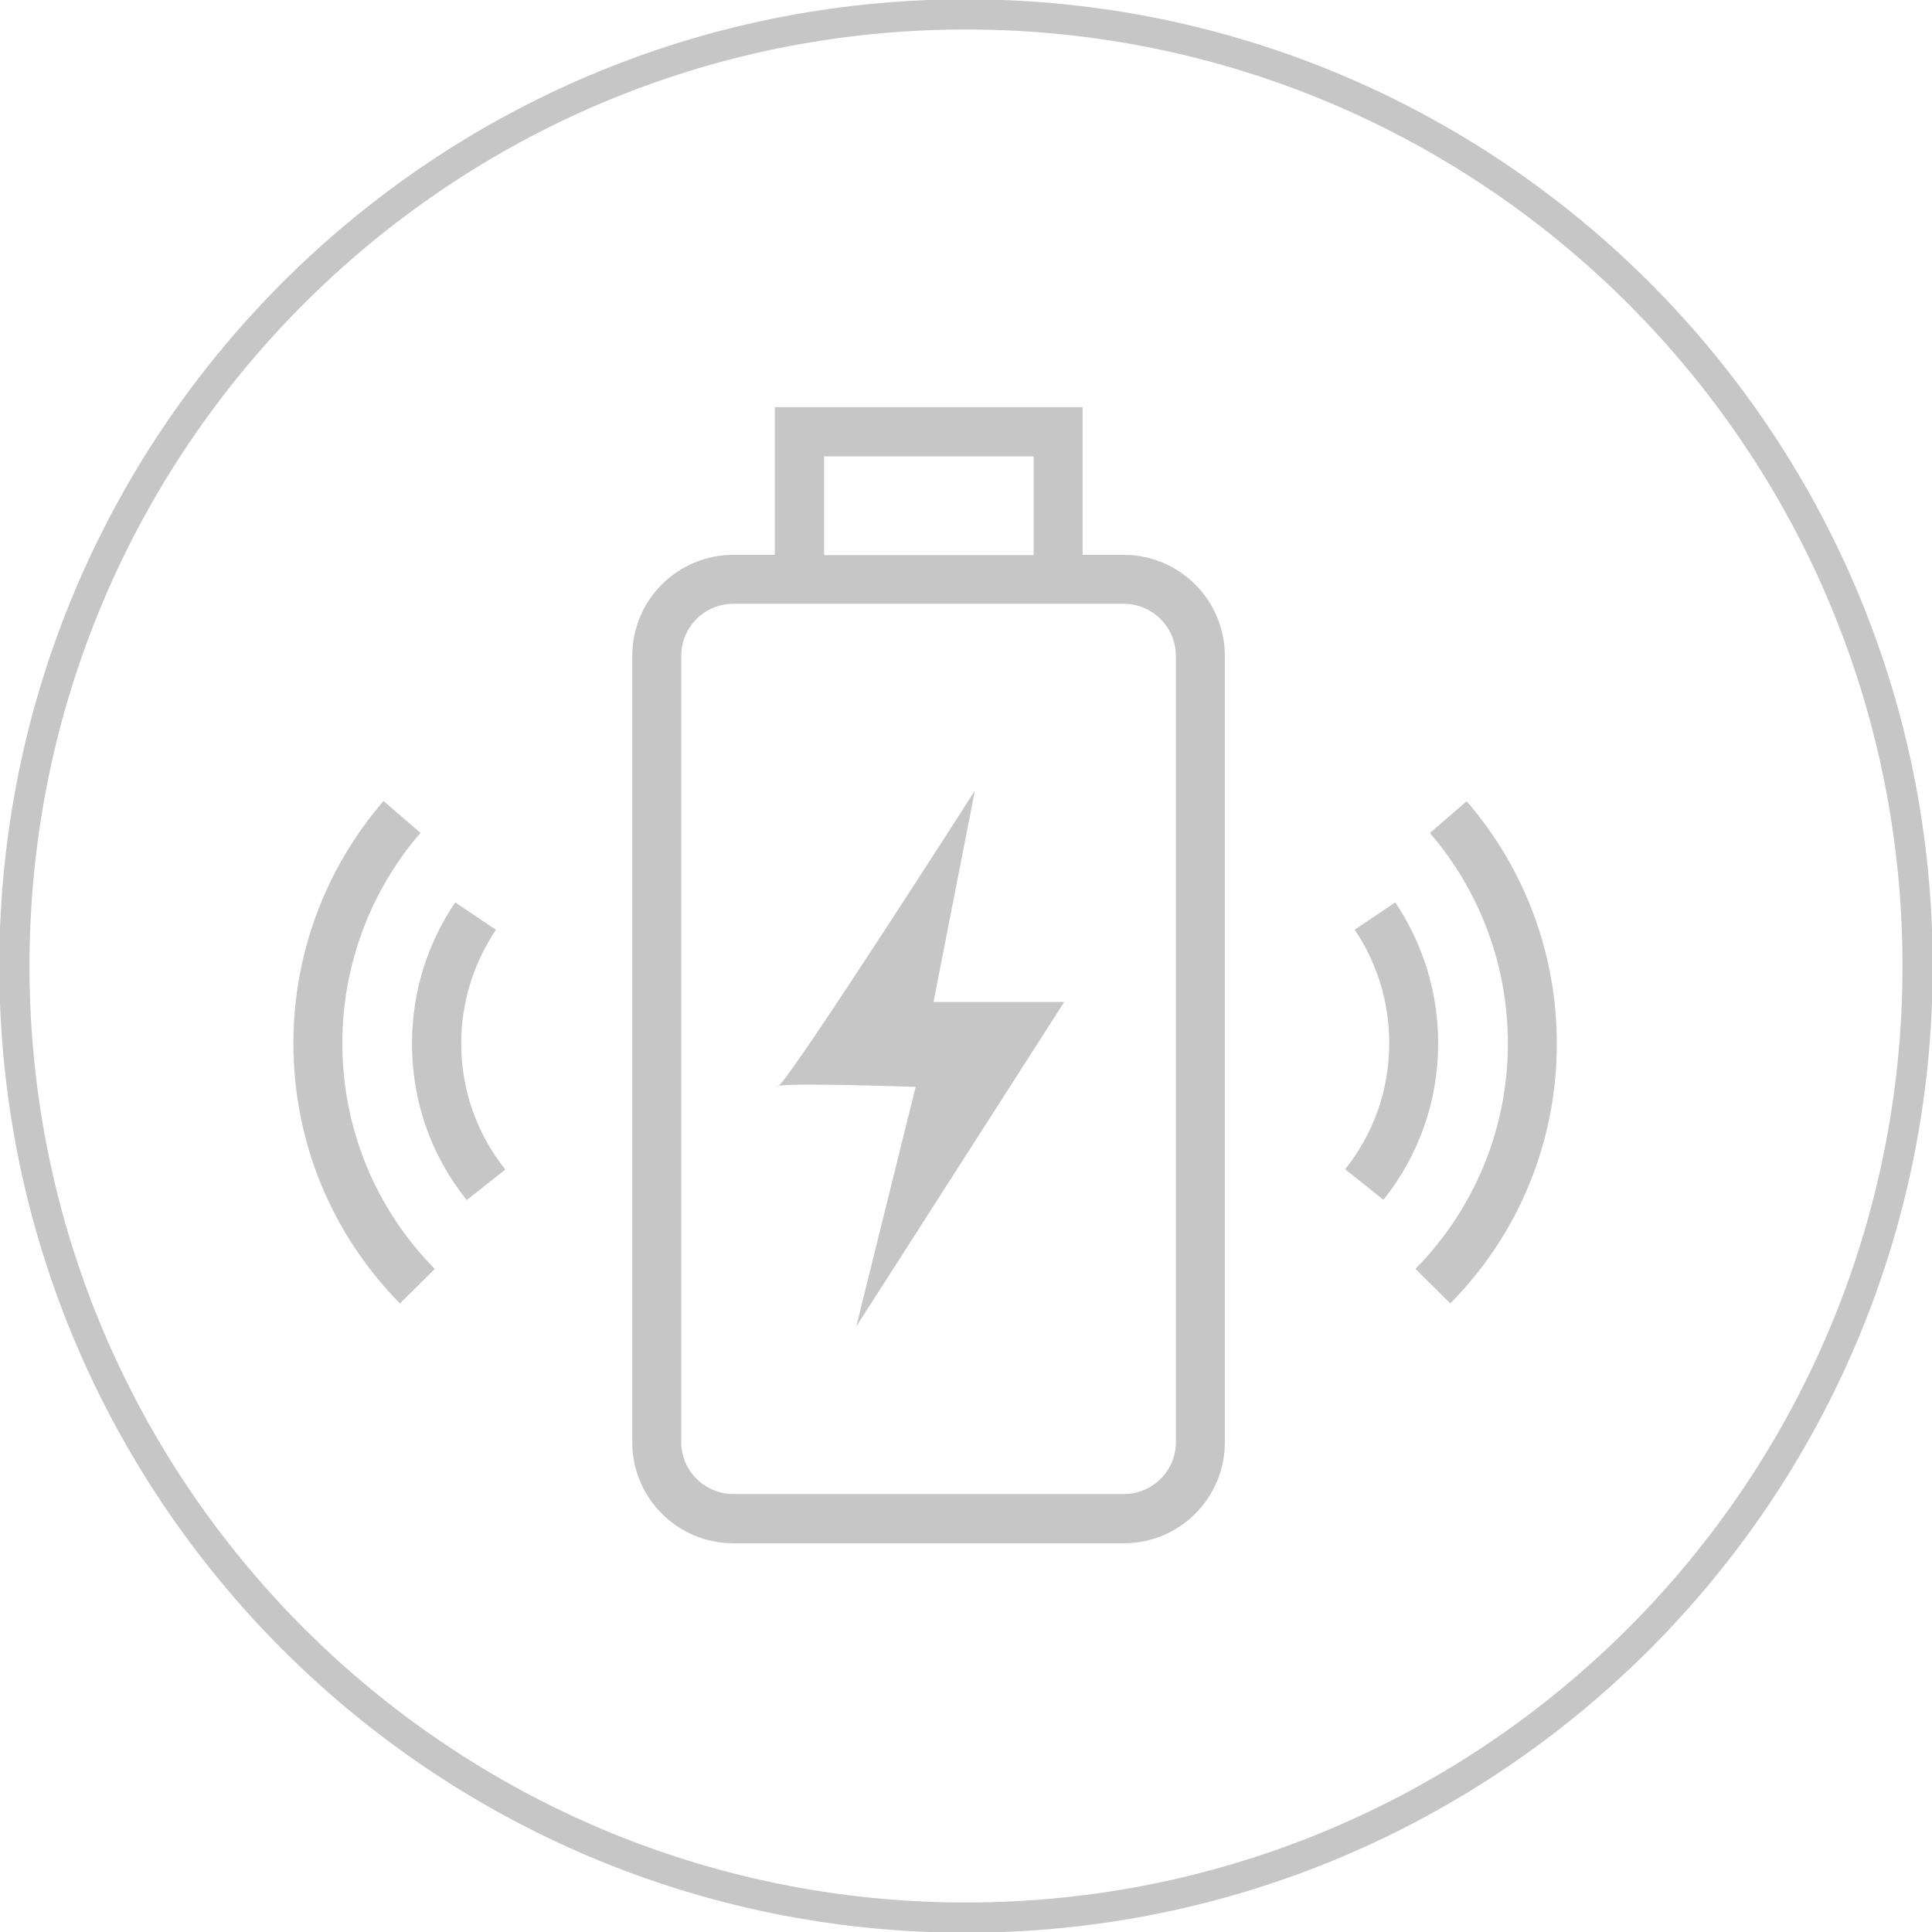<svg width="64" height="64" viewBox="0 0 64 64" fill="none" xmlns="http://www.w3.org/2000/svg">
<path d="M63.523 32C63.523 49.407 49.407 63.523 32 63.523C14.593 63.523 0.477 49.407 0.477 32C0.477 14.593 14.593 0.477 32 0.477C49.407 0.477 63.523 14.593 63.523 32Z" stroke="#C6C6C6" stroke-miterlimit="10"/>
<path d="M37.236 18.38H35.863V13.487H25.667V18.38H24.293C22.443 18.38 20.945 19.877 20.945 21.727V47.776C20.945 49.626 22.443 51.123 24.293 51.123H37.227C39.077 51.123 40.575 49.626 40.575 47.776V21.727C40.575 19.887 39.077 18.38 37.227 18.38M27.298 15.118H34.241V18.389H27.298V15.118ZM38.953 47.776C38.953 48.72 38.181 49.492 37.227 49.492H24.293C23.349 49.492 22.567 48.72 22.567 47.776V21.727C22.567 20.774 23.339 20.001 24.293 20.001H37.227C38.171 20.001 38.953 20.774 38.953 21.727V47.776Z" fill="#C6C6C6"/>
<path d="M13.934 27.593L12.704 26.535C10.777 28.767 9.719 31.609 9.719 34.556C9.719 37.799 10.968 40.861 13.248 43.178L14.402 42.034C12.428 40.031 11.34 37.37 11.34 34.556C11.34 32 12.256 29.53 13.925 27.593" fill="#C6C6C6"/>
<path d="M16.424 30.798L15.079 29.892C14.144 31.275 13.648 32.887 13.648 34.566C13.648 36.473 14.268 38.267 15.461 39.754L16.739 38.743C15.785 37.542 15.279 36.101 15.279 34.566C15.279 33.221 15.68 31.914 16.424 30.808" fill="#C6C6C6"/>
<path d="M48.596 26.535L47.366 27.593C49.035 29.53 49.95 32 49.95 34.556C49.95 37.37 48.863 40.021 46.889 42.034L48.043 43.178C50.322 40.87 51.572 37.809 51.572 34.566C51.572 31.618 50.513 28.767 48.586 26.544" fill="#C6C6C6"/>
<path d="M46.22 29.892L44.875 30.798C45.629 31.914 46.02 33.211 46.02 34.556C46.02 36.092 45.514 37.532 44.56 38.734L45.829 39.745C47.012 38.257 47.641 36.464 47.641 34.556C47.641 32.887 47.145 31.266 46.211 29.883" fill="#C6C6C6"/>
<path d="M25.743 35.996C25.743 35.996 25.771 35.996 25.8 35.958C25.752 35.968 25.733 35.977 25.743 35.996Z" fill="#C6C6C6"/>
<path d="M32.306 26.172C32.306 26.172 26.449 35.329 25.801 35.968C26.335 35.863 30.331 36.006 30.331 36.006L28.366 43.941L35.253 33.192H30.923L32.296 26.182L32.306 26.172Z" fill="#C6C6C6"/>
</svg>
